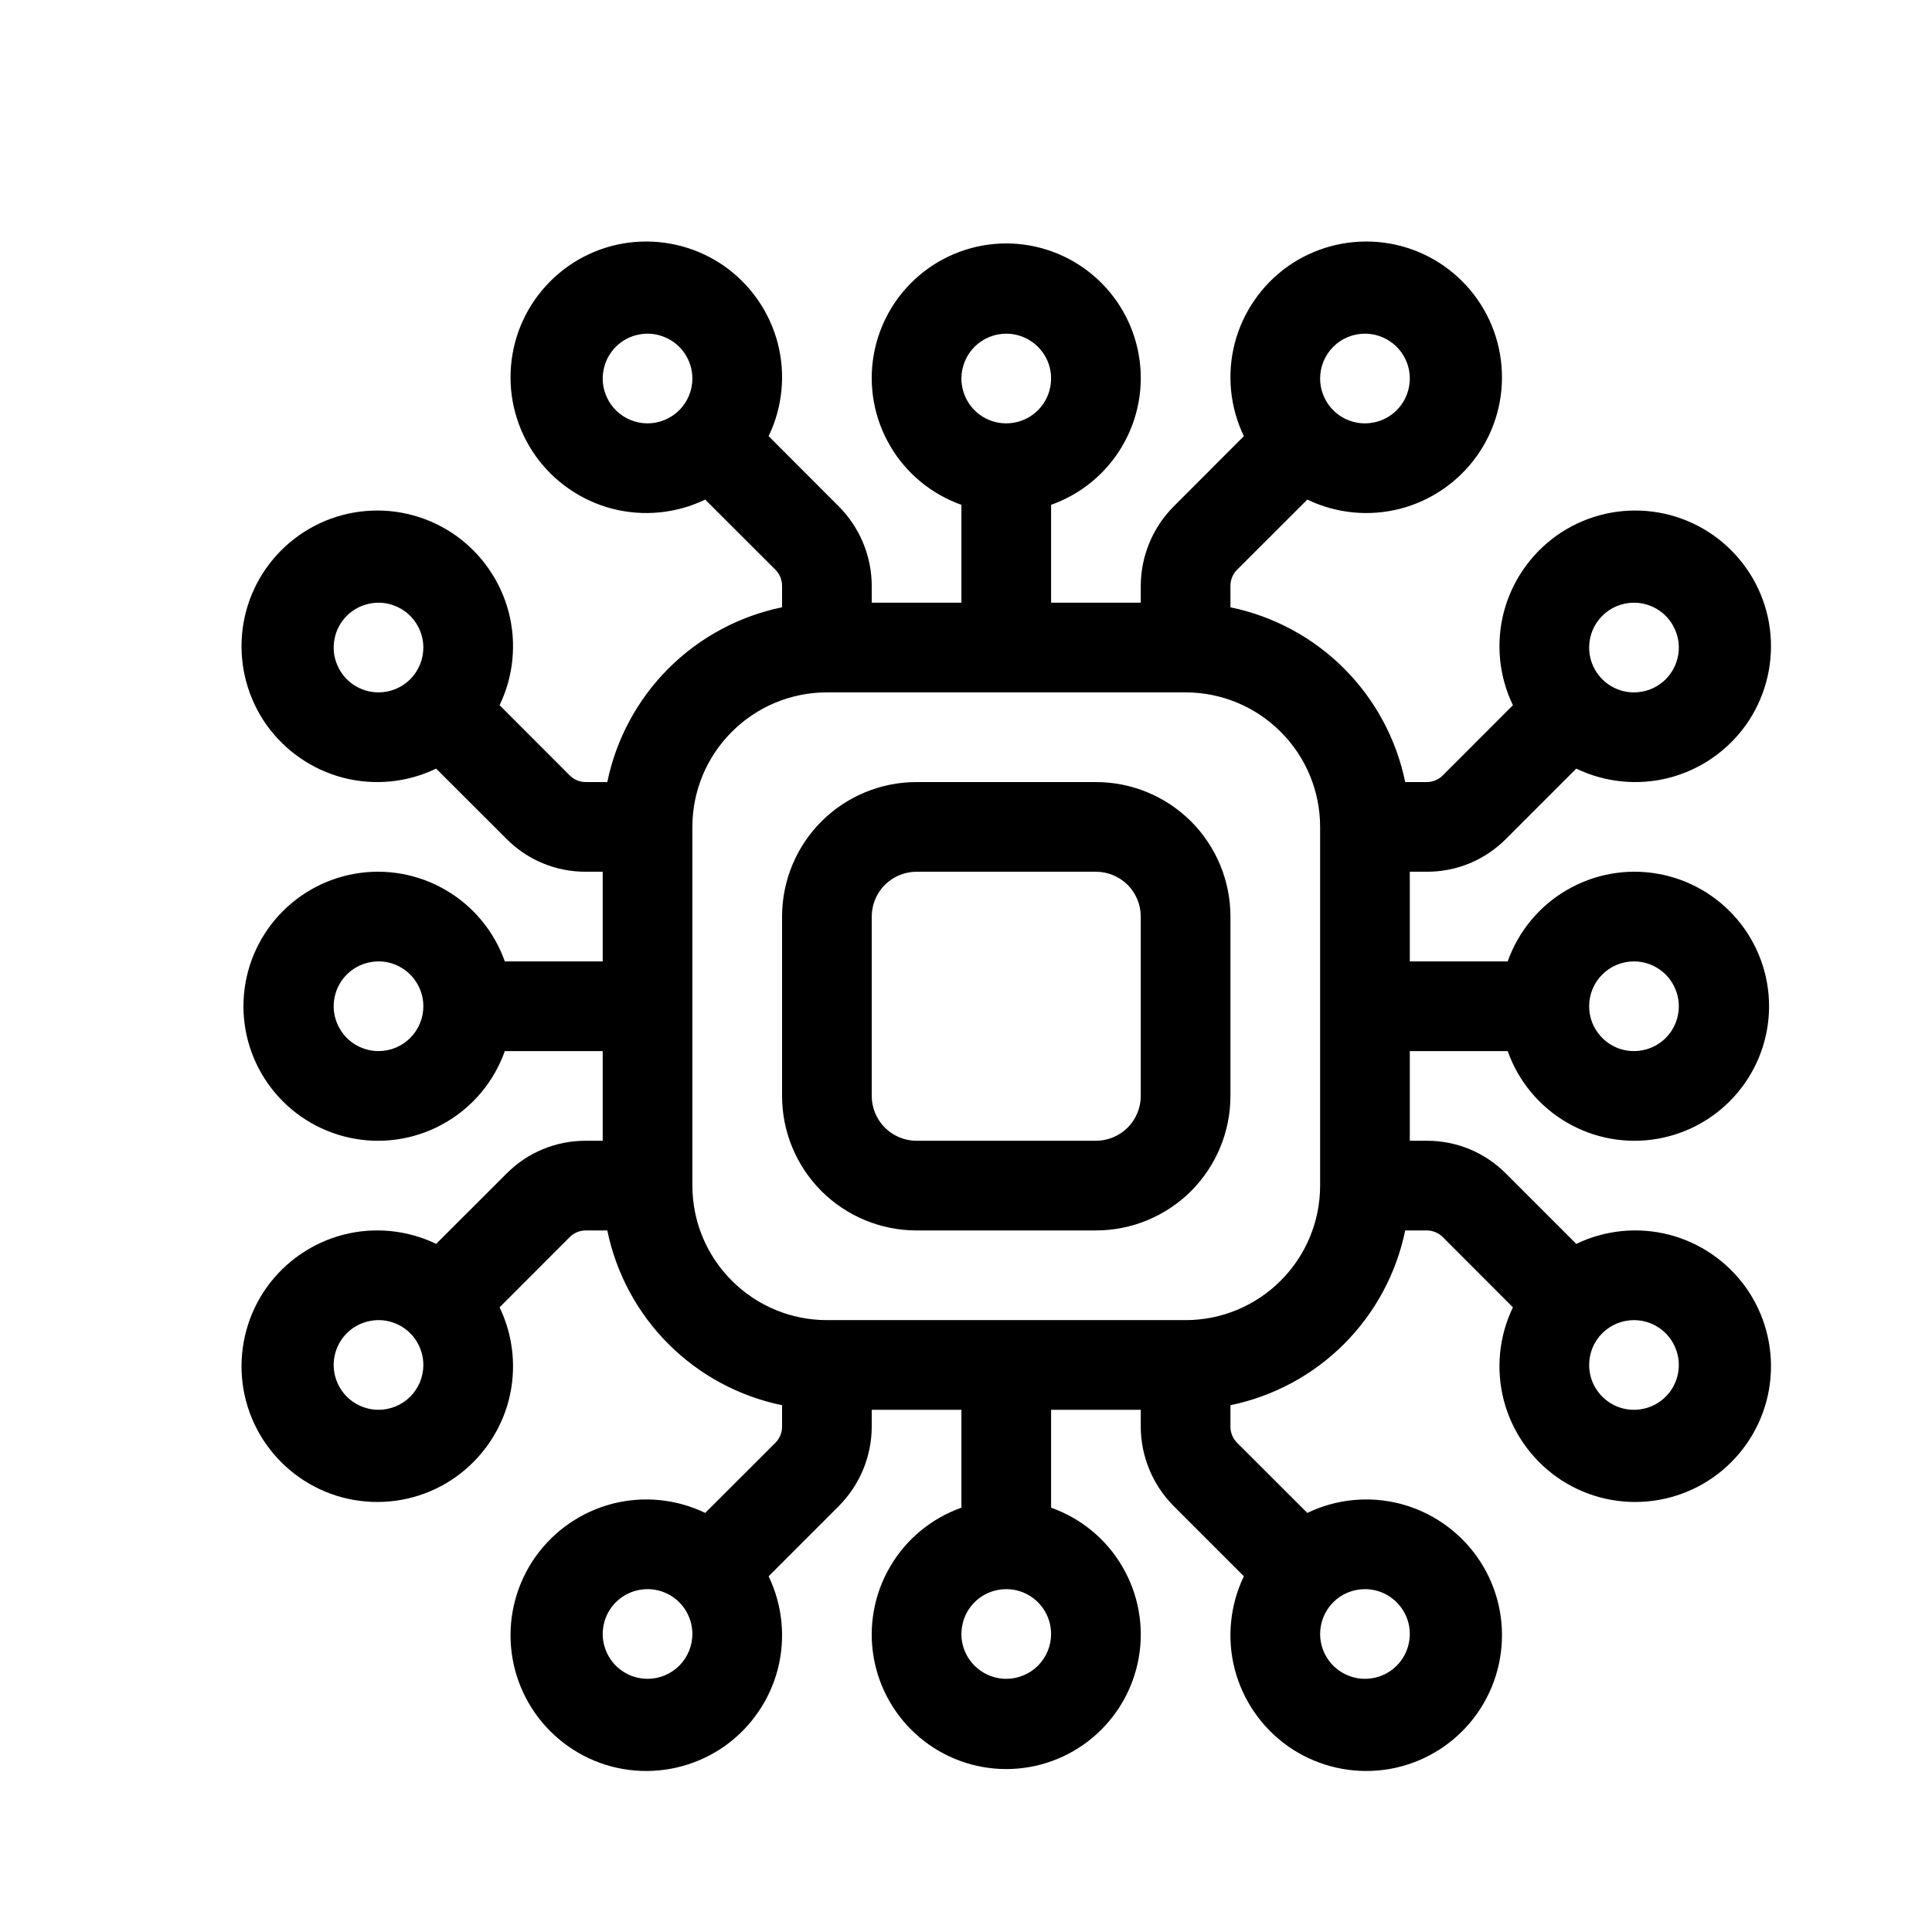 <svg width="24" height="24" viewBox="0 0 24 24" fill="none" xmlns="http://www.w3.org/2000/svg">
<path d="M13.614 9.715H11.386C10.943 9.715 10.518 9.891 10.204 10.204C9.891 10.518 9.715 10.943 9.715 11.386V13.614C9.715 14.057 9.891 14.482 10.204 14.796C10.518 15.109 10.943 15.285 11.386 15.285H13.614C14.057 15.285 14.482 15.109 14.796 14.796C15.109 14.482 15.285 14.057 15.285 13.614V11.386C15.285 10.943 15.109 10.518 14.796 10.204C14.482 9.891 14.057 9.715 13.614 9.715ZM14.171 13.614C14.171 13.762 14.112 13.903 14.008 14.008C13.903 14.112 13.762 14.171 13.614 14.171H11.386C11.238 14.171 11.097 14.112 10.992 14.008C10.888 13.903 10.829 13.762 10.829 13.614V11.386C10.829 11.238 10.888 11.097 10.992 10.992C11.097 10.888 11.238 10.829 11.386 10.829H13.614C13.762 10.829 13.903 10.888 14.008 10.992C14.112 11.097 14.171 11.238 14.171 11.386V13.614ZM18.729 13.057C18.861 13.429 19.119 13.742 19.459 13.941C19.799 14.141 20.199 14.214 20.587 14.147C20.976 14.08 21.328 13.878 21.582 13.577C21.836 13.276 21.976 12.894 21.976 12.5C21.976 12.106 21.836 11.724 21.582 11.423C21.328 11.122 20.976 10.92 20.587 10.853C20.199 10.786 19.799 10.859 19.459 11.059C19.119 11.258 18.861 11.571 18.729 11.943H17.513V10.829H17.723C17.906 10.83 18.088 10.794 18.257 10.724C18.426 10.654 18.579 10.551 18.708 10.421L19.581 9.548C19.94 9.721 20.349 9.761 20.735 9.662C21.12 9.562 21.458 9.329 21.689 9.005C21.919 8.68 22.027 8.284 21.994 7.887C21.961 7.49 21.788 7.118 21.506 6.836C21.224 6.554 20.852 6.381 20.455 6.348C20.058 6.314 19.662 6.423 19.337 6.653C19.013 6.884 18.78 7.222 18.68 7.607C18.581 7.993 18.621 8.402 18.794 8.76L17.921 9.634C17.895 9.66 17.864 9.68 17.83 9.694C17.796 9.708 17.76 9.715 17.723 9.715H17.456C17.346 9.181 17.082 8.69 16.696 8.304C16.31 7.918 15.819 7.654 15.285 7.544V7.277C15.285 7.24 15.292 7.204 15.306 7.17C15.32 7.136 15.34 7.105 15.366 7.079L16.24 6.206C16.599 6.379 17.007 6.419 17.393 6.32C17.778 6.22 18.116 5.987 18.347 5.663C18.578 5.338 18.686 4.942 18.652 4.545C18.619 4.148 18.446 3.776 18.164 3.494C17.882 3.212 17.51 3.039 17.113 3.006C16.716 2.973 16.32 3.081 15.995 3.311C15.671 3.542 15.438 3.88 15.338 4.265C15.239 4.651 15.279 5.06 15.452 5.418L14.579 6.292C14.319 6.554 14.172 6.907 14.171 7.277V7.487H13.057V6.271C13.429 6.139 13.742 5.881 13.941 5.541C14.141 5.201 14.214 4.801 14.147 4.413C14.08 4.024 13.878 3.672 13.577 3.418C13.276 3.164 12.894 3.024 12.5 3.024C12.106 3.024 11.724 3.164 11.423 3.418C11.122 3.672 10.92 4.024 10.853 4.413C10.786 4.801 10.859 5.201 11.059 5.541C11.258 5.881 11.571 6.139 11.943 6.271V7.487H10.829V7.277C10.828 6.907 10.681 6.554 10.421 6.292L9.548 5.418C9.721 5.06 9.761 4.651 9.662 4.265C9.562 3.88 9.329 3.542 9.005 3.311C8.68 3.081 8.284 2.973 7.887 3.006C7.49 3.039 7.118 3.212 6.836 3.494C6.554 3.776 6.381 4.148 6.348 4.545C6.314 4.942 6.423 5.338 6.653 5.663C6.884 5.987 7.222 6.22 7.607 6.32C7.993 6.419 8.402 6.379 8.76 6.206L9.634 7.079C9.66 7.105 9.68 7.136 9.694 7.17C9.708 7.204 9.715 7.24 9.715 7.277V7.544C9.181 7.654 8.69 7.918 8.304 8.304C7.918 8.69 7.654 9.181 7.544 9.715H7.277C7.24 9.715 7.204 9.708 7.17 9.694C7.136 9.68 7.105 9.66 7.079 9.634L6.206 8.76C6.379 8.402 6.419 7.993 6.32 7.607C6.22 7.222 5.987 6.884 5.663 6.653C5.338 6.423 4.942 6.314 4.545 6.348C4.148 6.381 3.776 6.554 3.494 6.836C3.212 7.118 3.039 7.49 3.006 7.887C2.973 8.284 3.081 8.68 3.311 9.005C3.542 9.329 3.88 9.562 4.265 9.662C4.651 9.761 5.06 9.721 5.418 9.548L6.292 10.421C6.421 10.551 6.574 10.654 6.743 10.724C6.912 10.794 7.094 10.83 7.277 10.829H7.487V11.943H6.271C6.139 11.571 5.881 11.258 5.541 11.059C5.201 10.859 4.801 10.786 4.413 10.853C4.024 10.92 3.672 11.122 3.418 11.423C3.164 11.724 3.024 12.106 3.024 12.5C3.024 12.894 3.164 13.276 3.418 13.577C3.672 13.878 4.024 14.08 4.413 14.147C4.801 14.214 5.201 14.141 5.541 13.941C5.881 13.742 6.139 13.429 6.271 13.057H7.487V14.171H7.277C7.094 14.17 6.912 14.206 6.743 14.276C6.574 14.346 6.421 14.449 6.292 14.579L5.418 15.452C5.06 15.279 4.651 15.239 4.265 15.338C3.88 15.438 3.542 15.671 3.311 15.995C3.081 16.32 2.973 16.716 3.006 17.113C3.039 17.51 3.212 17.882 3.494 18.164C3.776 18.446 4.148 18.619 4.545 18.652C4.942 18.686 5.338 18.578 5.663 18.347C5.987 18.116 6.22 17.778 6.32 17.393C6.419 17.007 6.379 16.599 6.206 16.24L7.079 15.366C7.105 15.34 7.136 15.32 7.17 15.306C7.204 15.292 7.24 15.285 7.277 15.285H7.544C7.654 15.819 7.918 16.31 8.304 16.696C8.69 17.082 9.181 17.346 9.715 17.456V17.723C9.715 17.76 9.708 17.796 9.694 17.83C9.68 17.864 9.66 17.895 9.634 17.921L8.76 18.794C8.402 18.621 7.993 18.581 7.607 18.68C7.222 18.78 6.884 19.013 6.653 19.337C6.423 19.662 6.314 20.058 6.348 20.455C6.381 20.852 6.554 21.224 6.836 21.506C7.118 21.788 7.49 21.961 7.887 21.994C8.284 22.027 8.68 21.919 9.005 21.689C9.329 21.458 9.562 21.12 9.662 20.735C9.761 20.349 9.721 19.94 9.548 19.581L10.421 18.708C10.681 18.446 10.828 18.093 10.829 17.723V17.513H11.943V18.729C11.571 18.861 11.258 19.119 11.059 19.459C10.859 19.799 10.786 20.199 10.853 20.587C10.92 20.976 11.122 21.328 11.423 21.582C11.724 21.836 12.106 21.976 12.5 21.976C12.894 21.976 13.276 21.836 13.577 21.582C13.878 21.328 14.08 20.976 14.147 20.587C14.214 20.199 14.141 19.799 13.941 19.459C13.742 19.119 13.429 18.861 13.057 18.729V17.513H14.171V17.723C14.172 18.093 14.319 18.446 14.579 18.708L15.452 19.581C15.279 19.94 15.239 20.349 15.338 20.735C15.438 21.12 15.671 21.458 15.995 21.689C16.32 21.919 16.716 22.027 17.113 21.994C17.51 21.961 17.882 21.788 18.164 21.506C18.446 21.224 18.619 20.852 18.652 20.455C18.686 20.058 18.578 19.662 18.347 19.337C18.116 19.013 17.778 18.78 17.393 18.68C17.007 18.581 16.599 18.621 16.24 18.794L15.366 17.921C15.34 17.895 15.32 17.864 15.306 17.83C15.292 17.796 15.285 17.76 15.285 17.723V17.456C15.819 17.346 16.31 17.082 16.696 16.696C17.082 16.31 17.346 15.819 17.456 15.285H17.723C17.76 15.285 17.796 15.292 17.83 15.306C17.864 15.32 17.895 15.34 17.921 15.366L18.794 16.24C18.621 16.599 18.581 17.007 18.68 17.393C18.78 17.778 19.013 18.116 19.337 18.347C19.662 18.578 20.058 18.686 20.455 18.652C20.852 18.619 21.224 18.446 21.506 18.164C21.788 17.882 21.961 17.51 21.994 17.113C22.027 16.716 21.919 16.32 21.689 15.995C21.458 15.671 21.12 15.438 20.735 15.338C20.349 15.239 19.94 15.279 19.581 15.452L18.708 14.579C18.579 14.449 18.426 14.346 18.257 14.276C18.088 14.206 17.906 14.17 17.723 14.171H17.513V13.057H18.729ZM20.298 11.943C20.408 11.943 20.516 11.976 20.607 12.037C20.699 12.098 20.77 12.185 20.812 12.287C20.855 12.389 20.866 12.501 20.844 12.609C20.823 12.717 20.77 12.816 20.692 12.894C20.614 12.972 20.515 13.025 20.407 13.046C20.298 13.068 20.186 13.057 20.085 13.015C19.983 12.972 19.896 12.901 19.835 12.809C19.773 12.718 19.741 12.61 19.741 12.5C19.741 12.352 19.799 12.211 19.904 12.106C20.008 12.002 20.15 11.943 20.298 11.943ZM20.298 7.487C20.408 7.487 20.516 7.52 20.607 7.581C20.699 7.642 20.77 7.729 20.812 7.831C20.855 7.933 20.866 8.045 20.844 8.153C20.823 8.261 20.77 8.36 20.692 8.438C20.614 8.516 20.515 8.569 20.407 8.59C20.298 8.612 20.186 8.601 20.085 8.559C19.983 8.517 19.896 8.445 19.835 8.354C19.773 8.262 19.741 8.154 19.741 8.044C19.741 7.896 19.799 7.755 19.904 7.65C20.008 7.546 20.15 7.487 20.298 7.487ZM16.956 4.145C17.066 4.145 17.174 4.178 17.265 4.239C17.357 4.3 17.428 4.387 17.471 4.489C17.513 4.591 17.524 4.703 17.502 4.811C17.481 4.919 17.428 5.018 17.35 5.096C17.272 5.174 17.173 5.227 17.065 5.248C16.956 5.27 16.845 5.259 16.743 5.217C16.641 5.175 16.554 5.103 16.493 5.012C16.432 4.92 16.399 4.812 16.399 4.702C16.399 4.554 16.458 4.413 16.562 4.308C16.666 4.204 16.808 4.145 16.956 4.145ZM8.044 5.259C7.934 5.259 7.826 5.226 7.735 5.165C7.643 5.104 7.572 5.017 7.53 4.915C7.487 4.814 7.476 4.702 7.498 4.594C7.519 4.485 7.572 4.386 7.65 4.308C7.728 4.23 7.827 4.177 7.935 4.156C8.043 4.134 8.155 4.145 8.257 4.188C8.359 4.23 8.446 4.301 8.507 4.393C8.568 4.484 8.601 4.592 8.601 4.702C8.601 4.85 8.542 4.992 8.438 5.096C8.333 5.2 8.192 5.259 8.044 5.259ZM4.702 8.601C4.592 8.601 4.484 8.568 4.393 8.507C4.301 8.446 4.23 8.359 4.188 8.257C4.145 8.155 4.134 8.043 4.156 7.935C4.177 7.827 4.23 7.728 4.308 7.65C4.386 7.572 4.485 7.519 4.594 7.498C4.702 7.476 4.814 7.487 4.915 7.53C5.017 7.572 5.104 7.643 5.165 7.735C5.226 7.826 5.259 7.934 5.259 8.044C5.259 8.192 5.2 8.333 5.096 8.438C4.992 8.542 4.85 8.601 4.702 8.601ZM4.702 13.057C4.592 13.057 4.484 13.024 4.393 12.963C4.301 12.902 4.23 12.815 4.188 12.713C4.145 12.611 4.134 12.499 4.156 12.391C4.177 12.283 4.23 12.184 4.308 12.106C4.386 12.028 4.485 11.975 4.594 11.954C4.702 11.932 4.814 11.943 4.915 11.985C5.017 12.028 5.104 12.099 5.165 12.191C5.226 12.282 5.259 12.39 5.259 12.5C5.259 12.648 5.2 12.789 5.096 12.894C4.992 12.998 4.85 13.057 4.702 13.057ZM4.702 17.513C4.592 17.513 4.484 17.48 4.393 17.419C4.301 17.358 4.23 17.271 4.188 17.169C4.145 17.067 4.134 16.955 4.156 16.847C4.177 16.739 4.23 16.64 4.308 16.562C4.386 16.484 4.485 16.431 4.594 16.41C4.702 16.388 4.814 16.399 4.915 16.441C5.017 16.483 5.104 16.555 5.165 16.646C5.226 16.738 5.259 16.846 5.259 16.956C5.259 17.104 5.2 17.245 5.096 17.35C4.992 17.454 4.85 17.513 4.702 17.513ZM8.044 20.855C7.934 20.855 7.826 20.822 7.735 20.761C7.643 20.7 7.572 20.613 7.53 20.511C7.487 20.409 7.476 20.297 7.498 20.189C7.519 20.081 7.572 19.982 7.65 19.904C7.728 19.826 7.827 19.773 7.935 19.752C8.043 19.73 8.155 19.741 8.257 19.783C8.359 19.825 8.446 19.897 8.507 19.988C8.568 20.08 8.601 20.188 8.601 20.298C8.601 20.446 8.542 20.587 8.438 20.692C8.333 20.796 8.192 20.855 8.044 20.855ZM16.956 19.741C17.066 19.741 17.174 19.773 17.265 19.835C17.357 19.896 17.428 19.983 17.471 20.085C17.513 20.186 17.524 20.298 17.502 20.407C17.481 20.515 17.428 20.614 17.35 20.692C17.272 20.77 17.173 20.823 17.065 20.844C16.956 20.866 16.845 20.855 16.743 20.812C16.641 20.77 16.554 20.699 16.493 20.607C16.432 20.516 16.399 20.408 16.399 20.298C16.399 20.15 16.458 20.008 16.562 19.904C16.666 19.799 16.808 19.741 16.956 19.741ZM12.5 4.145C12.61 4.145 12.718 4.178 12.809 4.239C12.901 4.3 12.972 4.387 13.015 4.489C13.057 4.591 13.068 4.703 13.046 4.811C13.025 4.919 12.972 5.018 12.894 5.096C12.816 5.174 12.717 5.227 12.609 5.248C12.501 5.27 12.389 5.259 12.287 5.217C12.185 5.175 12.098 5.103 12.037 5.012C11.976 4.92 11.943 4.812 11.943 4.702C11.943 4.554 12.002 4.413 12.106 4.308C12.211 4.204 12.352 4.145 12.5 4.145ZM12.5 20.855C12.39 20.855 12.282 20.822 12.191 20.761C12.099 20.7 12.028 20.613 11.985 20.511C11.943 20.409 11.932 20.297 11.954 20.189C11.975 20.081 12.028 19.982 12.106 19.904C12.184 19.826 12.283 19.773 12.391 19.752C12.499 19.73 12.611 19.741 12.713 19.783C12.815 19.825 12.902 19.897 12.963 19.988C13.024 20.08 13.057 20.188 13.057 20.298C13.057 20.446 12.998 20.587 12.894 20.692C12.789 20.796 12.648 20.855 12.5 20.855ZM16.399 14.728C16.399 15.171 16.223 15.596 15.909 15.909C15.596 16.223 15.171 16.399 14.728 16.399H10.272C9.829 16.399 9.404 16.223 9.091 15.909C8.777 15.596 8.601 15.171 8.601 14.728V10.272C8.601 9.829 8.777 9.404 9.091 9.091C9.404 8.777 9.829 8.601 10.272 8.601H14.728C15.171 8.601 15.596 8.777 15.909 9.091C16.223 9.404 16.399 9.829 16.399 10.272V14.728ZM20.298 16.399C20.408 16.399 20.516 16.432 20.607 16.493C20.699 16.554 20.77 16.641 20.812 16.743C20.855 16.845 20.866 16.956 20.844 17.065C20.823 17.173 20.77 17.272 20.692 17.35C20.614 17.428 20.515 17.481 20.407 17.502C20.298 17.524 20.186 17.513 20.085 17.471C19.983 17.428 19.896 17.357 19.835 17.265C19.773 17.174 19.741 17.066 19.741 16.956C19.741 16.808 19.799 16.666 19.904 16.562C20.008 16.458 20.15 16.399 20.298 16.399Z" fill="currentColor"/>
</svg>
